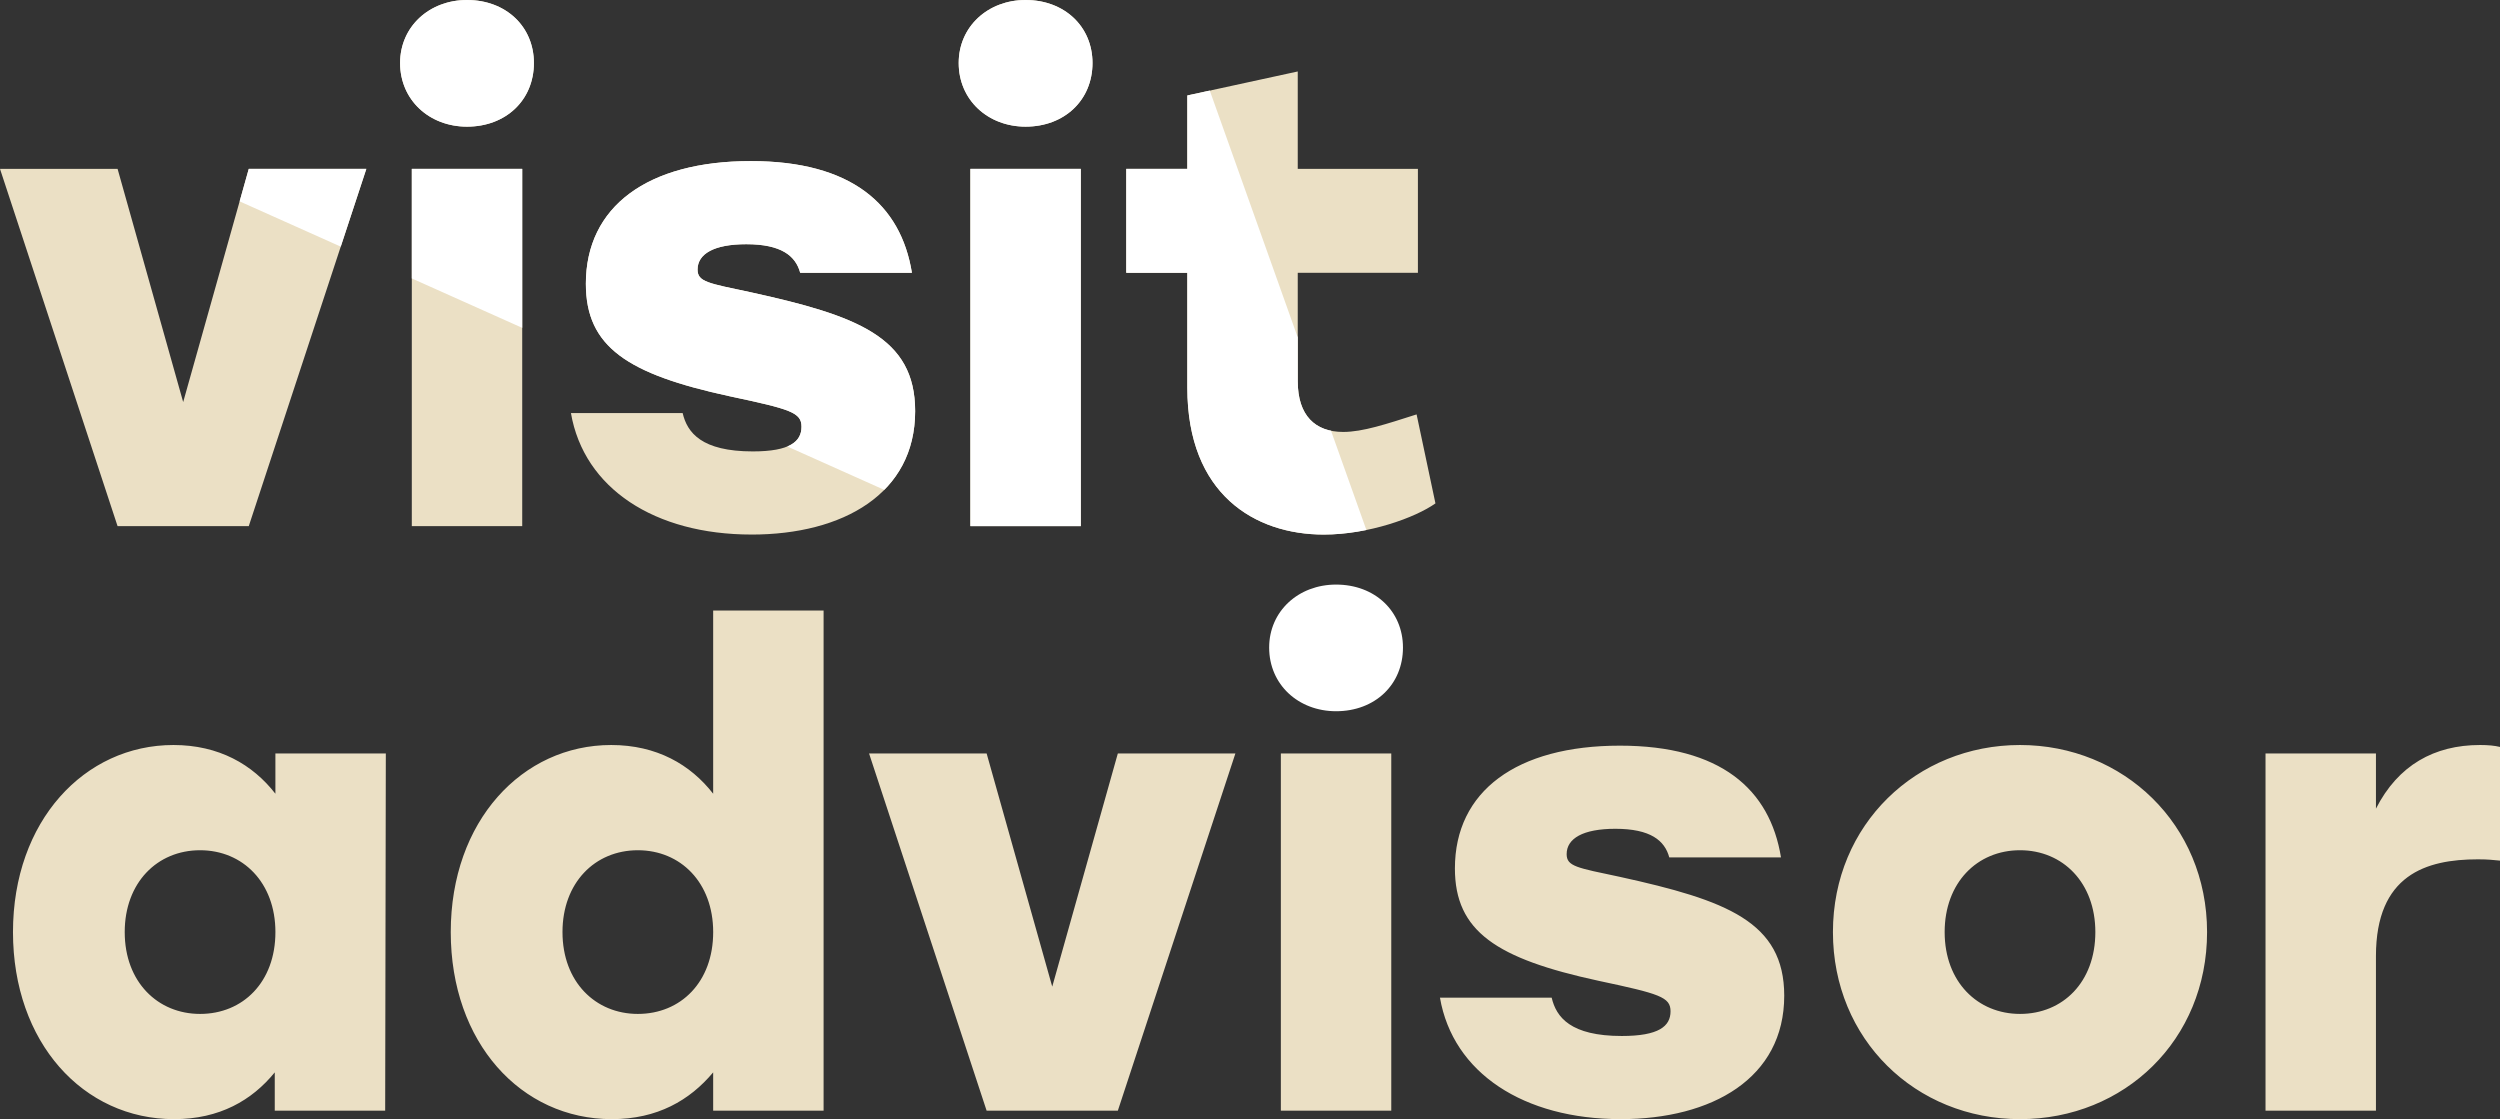 <svg xmlns="http://www.w3.org/2000/svg" xmlns:xlink="http://www.w3.org/1999/xlink" id="Calque_1" viewBox="0 0 147.115 65.857"><rect x="0" y="0" width="147.115" height="65.857" fill="#333333" stroke="none"/><defs><style>.cls-1{clip-path:url(#clippath);}.cls-2{fill:none;}.cls-2,.cls-3,.cls-4{stroke-width:0px;}.cls-3{fill:#fff;}.cls-4{fill:#ebe0c5;}</style><clipPath id="clippath"><path class="cls-2" d="M14.639,9.938l-3.86,13.722-3.86-13.722H0l6.918,21.022h7.721l6.918-21.022h-6.918ZM24.233,30.96h6.498V9.938h-6.498v21.022ZM57.103,30.96h6.498V9.938h-6.498v21.022ZM34.475,16.703c0,3.707,2.447,5.313,8.447,6.612,3.593.764,4.242.955,4.242,1.796,0,.879-.688,1.453-2.867,1.453-3.02,0-3.86-1.109-4.128-2.255h-6.574c.764,4.434,4.931,7.148,10.626,7.148,5.389,0,9.632-2.408,9.632-7.262,0-4.358-3.402-5.619-9.67-6.995-2.522-.535-3.134-.611-3.134-1.338,0-.917.955-1.491,2.867-1.491,2.064,0,2.905.688,3.172,1.682h6.574c-.65-4.013-3.555-6.574-9.479-6.574-6.077,0-9.709,2.675-9.709,7.224M69.869,5.619v4.319h-3.593v6.115h3.593v6.765c0,6.269,3.975,8.638,8.027,8.638,2.638,0,5.389-.994,6.574-1.835l-1.108-5.236c-1.796.573-3.173,1.032-4.319,1.032-1.644,0-2.675-.956-2.675-2.982v-6.383h7.071v-6.115h-7.071v-5.734l-6.498,1.414ZM27.481,0c-2.217,0-3.937,1.567-3.937,3.707,0,2.179,1.72,3.746,3.937,3.746,2.293,0,3.937-1.567,3.937-3.746,0-2.14-1.644-3.707-3.937-3.707ZM60.352,0c-2.217,0-3.937,1.567-3.937,3.707,0,2.179,1.72,3.746,3.937,3.746,2.293,0,3.937-1.567,3.937-3.746,0-2.14-1.644-3.707-3.937-3.707Z"></path></clipPath></defs><path class="cls-4" d="M145.931,43.841c-2.676,0-4.816,1.185-6.116,3.746v-3.249h-6.498v21.022h6.498v-9.097c0-4.778,2.943-5.695,6.001-5.695.612,0,.879.038,1.3.076v-6.689c-.306-.076-.688-.115-1.185-.115M118.869,50.033c2.523,0,4.434,1.911,4.434,4.816,0,2.943-1.911,4.816-4.434,4.816-2.484,0-4.434-1.873-4.434-4.816,0-2.905,1.911-4.816,4.434-4.816M118.869,43.841c-6.077,0-11.008,4.663-11.008,11.008,0,6.307,4.854,11.008,11.008,11.008s11.008-4.663,11.008-11.008-4.931-11.008-11.008-11.008M95.363,65.857c5.389,0,9.632-2.408,9.632-7.262,0-4.357-3.402-5.618-9.67-6.995-2.523-.535-3.134-.612-3.134-1.338,0-.917.955-1.491,2.867-1.491,2.064,0,2.905.688,3.172,1.682h6.574c-.65-4.013-3.555-6.574-9.479-6.574-6.077,0-9.709,2.676-9.709,7.224,0,3.707,2.446,5.313,8.447,6.612,3.593.764,4.242.955,4.242,1.796,0,.879-.688,1.453-2.867,1.453-3.02,0-3.86-1.108-4.128-2.255h-6.574c.764,4.434,4.931,7.147,10.626,7.147M75.373,65.36h6.498v-21.022h-6.498v21.022ZM65.78,44.338l-3.86,13.722-3.861-13.722h-6.918l6.918,21.022h7.721l6.918-21.022h-6.918ZM37.534,59.665c-2.484,0-4.434-1.873-4.434-4.816,0-2.905,1.911-4.816,4.434-4.816s4.434,1.911,4.434,4.816c0,2.943-1.911,4.816-4.434,4.816M41.967,35.929v10.779c-1.338-1.72-3.325-2.867-6.001-2.867-5.236,0-9.441,4.472-9.441,11.008,0,6.498,4.128,11.008,9.479,11.008,2.676,0,4.587-1.109,5.963-2.752v2.255h6.498v-29.431h-6.498ZM11.773,59.665c-2.485,0-4.434-1.873-4.434-4.816,0-2.905,1.911-4.816,4.434-4.816s4.434,1.911,4.434,4.816c0,2.943-1.911,4.816-4.434,4.816M16.206,44.338v2.37c-1.338-1.72-3.325-2.867-6.001-2.867-5.236,0-9.441,4.472-9.441,11.008,0,6.498,4.128,11.008,9.479,11.008,2.676,0,4.587-1.109,5.925-2.752v2.255h6.498l.038-21.022h-6.498Z"></path><path class="cls-4" d="M83.361,24.386c-1.796.573-3.172,1.032-4.319,1.032-1.644,0-2.675-.955-2.675-2.981v-6.383h7.071v-6.116h-7.071v-5.733l-6.498,1.414v4.319h-3.593v6.116h3.593v6.765c0,6.269,3.975,8.638,8.027,8.638,2.638,0,5.389-.994,6.574-1.835l-1.109-5.236ZM57.103,30.96h6.498V9.938h-6.498v21.022ZM60.352 0c-2.217,0-3.937,1.567-3.937,3.707,0,2.178,1.72,3.746,3.937,3.746,2.293,0,3.937-1.567,3.937-3.746C64.289,1.567,62.645 0,60.352 0M44.222,31.457c5.389,0,9.632-2.408,9.632-7.262,0-4.357-3.402-5.618-9.67-6.995-2.523-.535-3.134-.612-3.134-1.338,0-.917.956-1.491,2.867-1.491,2.064,0,2.905.688,3.173,1.682h6.574c-.65-4.013-3.555-6.574-9.479-6.574-6.077,0-9.708,2.676-9.708,7.224,0,3.707,2.446,5.313,8.447,6.612,3.593.764,4.243.955,4.243,1.796,0,.879-.688,1.453-2.867,1.453-3.02,0-3.861-1.108-4.128-2.255h-6.574c.764,4.434,4.931,7.147,10.626,7.147M24.233,30.96h6.498V9.938h-6.498v21.022ZM27.482 0C25.264 0,23.544,1.567,23.544,3.708c0,2.178,1.72,3.746,3.937,3.746,2.293,0,3.937-1.567,3.937-3.746C31.418,1.567,29.775 0,27.482 0M14.639,9.938l-3.86,13.722-3.86-13.722H0l6.918,21.022h7.721l6.918-21.022h-6.918Z"></path><g class="cls-1"><polyline class="cls-3" points="82.449 36.919 65.191 -11.504 -35.776 -10.473 74.721 38.98"></polyline></g><path class="cls-3" d="M78.622,34.4c-2.217,0-3.937,1.567-3.937,3.707,0,2.179,1.72,3.746,3.937,3.746,2.293,0,3.937-1.567,3.937-3.746,0-2.14-1.644-3.707-3.937-3.707"></path></svg>